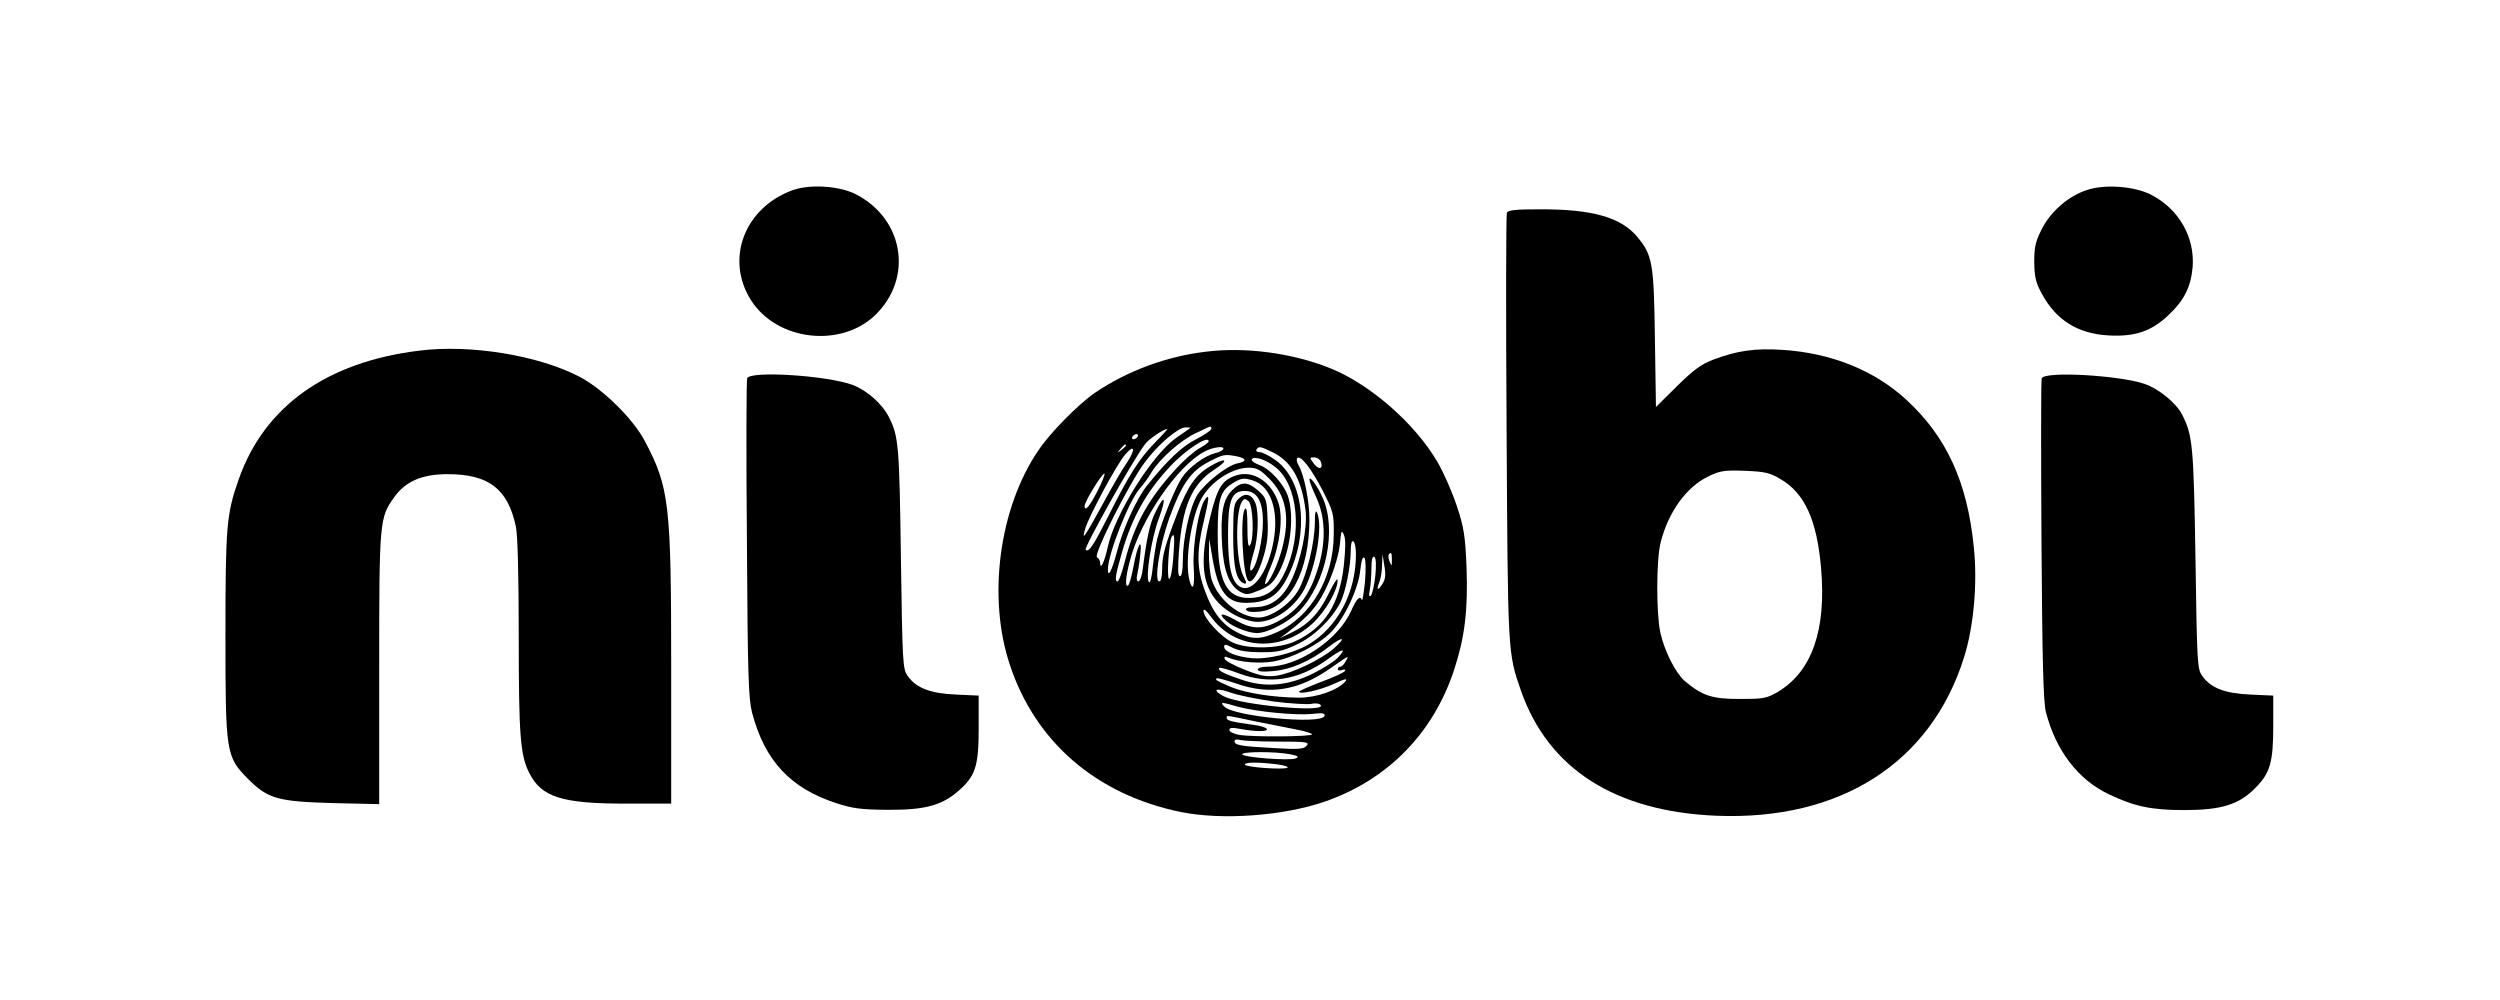 <?xml version="1.0" encoding="UTF-8" standalone="no"?>
<svg xmlns="http://www.w3.org/2000/svg" version="1.0" width="80" height="32" viewBox="0 -70 796 387" preserveAspectRatio="xMidYMid meet">
  <g transform="translate(0,247) scale(0.1,-0.1)" fill="#000000" stroke="none">
    <path d="M2210 2434 c-187 -68 -262 -267 -161 -426 100 -157 347 -186 481 -57 147 143 111 371 -75 467 -64 33 -178 40 -245 16z"></path>
    <path d="M7220 2435 c-72 -23 -140 -82 -175 -150 -25 -49 -30 -70 -30 -129 1 -59 6 -80 30 -124 55 -101 138 -153 256 -160 102 -6 166 15 232 77 62 58 88 110 95 187 9 117 -54 226 -162 281 -63 32 -177 41 -246 18z"></path>
    <path d="M4974 2346 c-3 -8 -4 -383 -1 -833 5 -875 4 -868 56 -1017 106 -302 365 -467 757 -483 479 -19 829 205 957 612 38 120 53 288 38 429 -25 250 -105 425 -260 568 -123 114 -291 182 -480 194 -106 7 -175 -3 -266 -37 -48 -18 -77 -39 -142 -103 l-82 -81 -4 265 c-4 292 -9 322 -68 393 -62 75 -171 107 -372 107 -101 0 -129 -3 -133 -14z m1059 -1030 c93 -54 141 -158 157 -344 21 -240 -35 -401 -168 -480 -43 -25 -56 -27 -147 -27 -107 0 -144 12 -212 69 -35 30 -79 115 -95 188 -16 73 -16 280 1 348 30 119 100 216 186 257 44 21 61 24 140 21 78 -3 98 -8 138 -32z"></path>
    <path d="M765 1813 c-359 -44 -600 -216 -699 -499 -47 -133 -51 -183 -51 -599 0 -461 2 -473 88 -560 77 -77 115 -87 330 -93 l177 -4 0 524 c0 574 1 585 59 665 44 61 108 88 206 88 159 0 233 -57 264 -203 7 -34 11 -188 11 -426 0 -384 6 -459 41 -528 47 -93 127 -118 371 -118 l178 0 0 523 c0 637 -7 700 -102 880 -45 86 -164 203 -253 249 -159 83 -422 126 -620 101z"></path>
    <path d="M3810 1809 c-154 -18 -306 -75 -430 -159 -64 -44 -172 -153 -219 -223 -152 -223 -198 -569 -110 -831 99 -298 335 -501 659 -568 160 -33 398 -16 560 40 242 84 418 263 499 507 42 127 55 232 49 399 -5 122 -10 154 -37 236 -17 52 -51 130 -76 173 -88 150 -263 302 -417 363 -146 58 -327 82 -478 63z m-60 -294 c0 -1 -25 -19 -55 -39 -93 -65 -239 -297 -266 -425 -12 -56 -29 -90 -29 -59 0 9 -6 18 -12 21 -17 6 126 290 185 368 50 68 129 135 157 135 11 0 20 -1 20 -1z m80 -5 c0 -5 -26 -23 -57 -39 -55 -27 -113 -82 -192 -181 -40 -50 -93 -166 -117 -259 -18 -68 -34 -100 -34 -65 0 60 83 269 124 314 12 14 33 41 44 61 32 53 115 127 175 154 60 29 57 28 57 15z m-217 -52 c-63 -65 -102 -127 -181 -285 -57 -113 -76 -142 -88 -131 -8 8 182 346 229 408 15 21 70 58 87 60 2 0 -19 -24 -47 -52z m-68 22 c-3 -5 -11 -10 -16 -10 -6 0 -7 5 -4 10 3 6 11 10 16 10 6 0 7 -4 4 -10z m275 -18 c0 -4 -16 -16 -36 -27 -20 -11 -61 -47 -91 -80 -108 -118 -161 -214 -199 -364 -10 -39 -22 -71 -26 -71 -13 0 -9 23 17 114 39 134 93 231 185 330 59 64 150 124 150 98z m-320 -16 c0 -2 -8 -10 -17 -17 -16 -13 -17 -12 -4 4 13 16 21 21 21 13z m2 -69 c-17 -24 -58 -95 -92 -158 -71 -130 -84 -148 -67 -93 16 51 120 245 154 285 38 44 41 19 5 -34z m374 54 c-3 -5 -17 -12 -32 -15 -41 -11 -100 -54 -127 -94 -26 -38 -78 -167 -96 -237 -5 -22 -13 -71 -17 -108 -4 -40 -10 -65 -15 -60 -15 15 10 172 38 246 30 82 24 99 -11 29 -23 -45 -35 -98 -51 -224 -3 -27 -11 -48 -17 -48 -6 0 -8 10 -5 23 3 12 9 47 12 77 9 77 -10 45 -26 -43 -7 -37 -16 -70 -21 -73 -12 -8 -10 32 7 95 41 160 184 369 290 424 32 17 80 23 71 8z m191 -11 c73 -35 113 -105 128 -225 8 -68 -18 -195 -56 -273 -34 -70 -80 -102 -144 -102 -24 0 -34 -4 -29 -11 4 -7 24 -9 51 -6 116 13 192 153 193 356 0 73 -21 176 -43 212 -6 10 -8 21 -4 26 13 13 54 -40 99 -127 41 -81 43 -89 42 -170 -1 -166 -87 -315 -216 -375 -66 -31 -102 -31 -158 -2 -57 29 -95 77 -125 162 -31 83 -32 151 -5 263 23 97 24 114 6 89 -24 -32 -49 -179 -44 -261 5 -73 -3 -100 -16 -53 -20 74 7 251 48 321 38 65 118 116 182 116 30 0 45 -8 79 -43 65 -65 81 -149 49 -271 -16 -61 -51 -136 -65 -136 -4 0 6 32 23 71 34 82 47 187 28 243 -27 82 -98 128 -164 106 -54 -18 -72 -46 -100 -161 -42 -170 -32 -264 32 -332 33 -35 85 -63 133 -72 67 -12 158 46 200 126 45 89 71 242 49 294 -6 14 -9 3 -9 -40 -1 -77 -31 -199 -62 -256 -30 -55 -107 -109 -156 -109 -72 0 -158 70 -182 149 -6 21 -10 65 -10 97 l1 59 13 -76 c22 -131 57 -175 136 -172 79 2 119 28 156 103 83 168 62 370 -48 449 -23 17 -51 31 -61 31 -11 0 -16 5 -13 10 9 14 15 13 62 -10z m-138 -16 c38 -8 40 -20 3 -27 -40 -8 -125 -75 -155 -121 -30 -48 -57 -170 -57 -256 0 -37 -4 -60 -11 -60 -8 0 -9 27 -4 95 13 175 50 261 136 317 61 39 48 51 -16 13 -55 -32 -86 -77 -126 -181 -48 -125 -59 -164 -59 -216 0 -29 -4 -48 -11 -48 -21 0 1 138 38 243 48 132 84 184 152 219 57 30 63 31 110 22z m147 -40 c91 -68 109 -265 38 -411 -32 -68 -72 -96 -135 -97 -91 -2 -124 64 -124 249 0 136 10 167 63 198 29 17 39 18 72 8 70 -21 103 -116 81 -236 -22 -121 -81 -202 -129 -176 -33 18 -47 76 -47 201 0 134 13 170 65 170 47 0 70 -39 70 -120 0 -64 -22 -165 -41 -184 -13 -15 -11 12 6 68 17 55 20 152 6 189 -14 35 -40 42 -65 17 -19 -19 -21 -33 -21 -143 0 -124 12 -175 43 -185 10 -3 9 4 -4 29 -29 57 -32 245 -5 288 8 12 12 12 25 2 18 -15 23 -145 6 -171 -7 -10 -10 11 -10 70 0 59 -3 80 -10 70 -19 -29 -8 -256 13 -277 14 -13 38 24 58 89 16 52 20 88 17 149 -3 77 -5 82 -36 110 -41 36 -66 37 -102 1 -35 -35 -45 -90 -38 -212 6 -100 28 -156 70 -180 24 -13 31 -12 75 6 37 15 53 29 72 64 46 82 63 211 40 293 -13 48 -70 113 -114 128 -19 7 -31 17 -28 22 8 13 54 -1 89 -29z m178 19 c11 -28 -8 -33 -27 -7 -17 23 -17 24 1 24 11 0 23 -8 26 -17z m-863 -111 c-31 -61 -51 -85 -51 -60 0 17 70 131 77 125 2 -3 -9 -32 -26 -65z m952 -291 c-17 -152 -75 -241 -191 -294 -63 -28 -180 -30 -238 -4 -45 20 -114 95 -114 123 0 11 11 2 29 -23 93 -128 271 -139 394 -25 50 47 97 129 96 167 0 11 -15 -12 -34 -51 -37 -77 -80 -122 -148 -154 l-42 -20 30 22 c91 70 123 110 160 195 23 54 39 110 43 147 4 52 7 57 15 37 8 -16 7 -53 0 -120z m-660 31 c-3 -45 -10 -82 -16 -82 -10 0 -1 145 10 163 11 18 12 -2 6 -81z m707 13 c0 -148 -71 -283 -185 -350 -61 -35 -159 -58 -220 -52 -60 6 -105 25 -105 44 0 11 7 10 33 -4 22 -11 56 -17 107 -17 62 -1 86 4 137 28 69 31 138 98 172 163 21 42 41 141 41 206 0 23 4 36 10 32 6 -3 10 -26 10 -50z m139 -22 c0 -25 -1 -25 -8 -8 -5 11 -7 23 -4 28 8 14 13 7 12 -20z m-104 -85 c-5 -45 -10 -77 -12 -70 -7 19 -21 5 -41 -41 -50 -113 -205 -217 -324 -217 -22 0 -38 -5 -38 -11 0 -8 19 -10 61 -6 67 6 142 38 213 93 57 44 71 39 20 -6 -50 -43 -163 -97 -222 -105 -40 -5 -61 -1 -122 23 -41 16 -76 35 -78 42 -3 9 1 11 14 5 43 -18 121 -24 174 -15 74 13 174 64 222 112 52 52 108 169 115 243 4 36 9 53 16 46 5 -5 6 -42 2 -93z m40 23 c-4 -36 -12 -70 -17 -76 -7 -7 -9 1 -4 24 3 18 6 56 6 83 0 32 4 47 11 43 7 -5 8 -30 4 -74z m29 -28 c-19 -31 -26 -29 -14 3 6 14 11 44 11 67 l2 42 7 -45 c6 -33 4 -51 -6 -67z m-175 -289 c-13 -14 -56 -41 -96 -61 -96 -47 -182 -55 -274 -24 -71 24 -96 37 -88 46 3 3 36 -6 73 -20 121 -46 233 -28 347 54 59 43 76 45 38 5z m31 -14 c-6 -11 -15 -20 -20 -20 -6 0 -10 -4 -10 -10 0 -5 7 -6 17 -3 10 4 14 2 10 -4 -4 -6 -45 -25 -92 -42 -47 -18 -85 -35 -85 -38 0 -12 82 6 136 31 41 19 53 22 43 9 -29 -34 -111 -63 -179 -63 -100 1 -204 17 -263 41 -59 26 -62 27 -56 34 3 2 36 -7 75 -20 130 -46 242 -28 367 60 73 51 71 50 57 25z m-277 -155 c64 -8 129 -12 145 -9 17 4 32 1 36 -5 19 -30 -307 0 -375 34 -49 26 -32 35 25 15 30 -11 106 -26 169 -35z m-140 -20 c71 -19 220 -34 286 -28 43 5 53 3 49 -8 -12 -34 -349 -2 -387 36 -19 19 -12 19 52 0z m64 -56 c54 -11 126 -25 161 -32 34 -6 62 -15 62 -19 0 -9 -228 -11 -282 -2 -21 4 -38 12 -38 19 0 9 11 10 43 4 58 -11 109 -11 102 0 -3 6 -27 13 -53 16 -80 11 -102 16 -102 26 0 12 -8 12 107 -12z m92 -79 c112 0 122 -2 110 -16 -11 -13 -30 -15 -128 -9 -128 7 -151 11 -151 27 0 6 10 8 23 4 12 -3 78 -6 146 -6z m46 -49 c31 -6 36 -10 22 -16 -23 -10 -207 4 -207 16 0 11 129 11 185 0z m-50 -39 c28 -4 46 -10 40 -13 -15 -9 -165 2 -165 12 0 10 51 10 125 1z"></path>
    <path d="M4210 1314 c0 -7 12 -38 27 -70 36 -79 38 -177 3 -283 -28 -88 -69 -145 -132 -184 -71 -44 -116 -46 -182 -8 -55 31 -73 30 -38 -2 25 -23 86 -47 119 -47 42 0 123 43 165 86 103 109 145 315 89 438 -21 47 -50 86 -51 70z"></path>
    <path d="M2034 1706 c-3 -8 -4 -288 -1 -623 3 -528 6 -616 20 -671 49 -186 148 -292 325 -350 64 -21 97 -25 197 -26 144 -1 210 16 274 71 68 58 81 96 81 244 l0 127 -87 4 c-99 4 -154 25 -187 71 -20 27 -21 45 -27 460 -6 436 -9 468 -46 542 -26 52 -85 104 -140 125 -99 37 -398 56 -409 26z"></path>
    <path d="M7044 1706 c-3 -7 -3 -290 -1 -627 3 -456 7 -627 17 -664 38 -149 125 -263 244 -319 99 -47 164 -61 291 -61 144 0 212 21 275 85 58 58 70 99 70 242 l0 116 -87 4 c-99 4 -154 25 -187 71 -20 27 -21 45 -27 455 -7 440 -11 478 -52 558 -23 45 -92 101 -147 119 -100 33 -385 49 -396 21z"></path>
  </g>
</svg>
